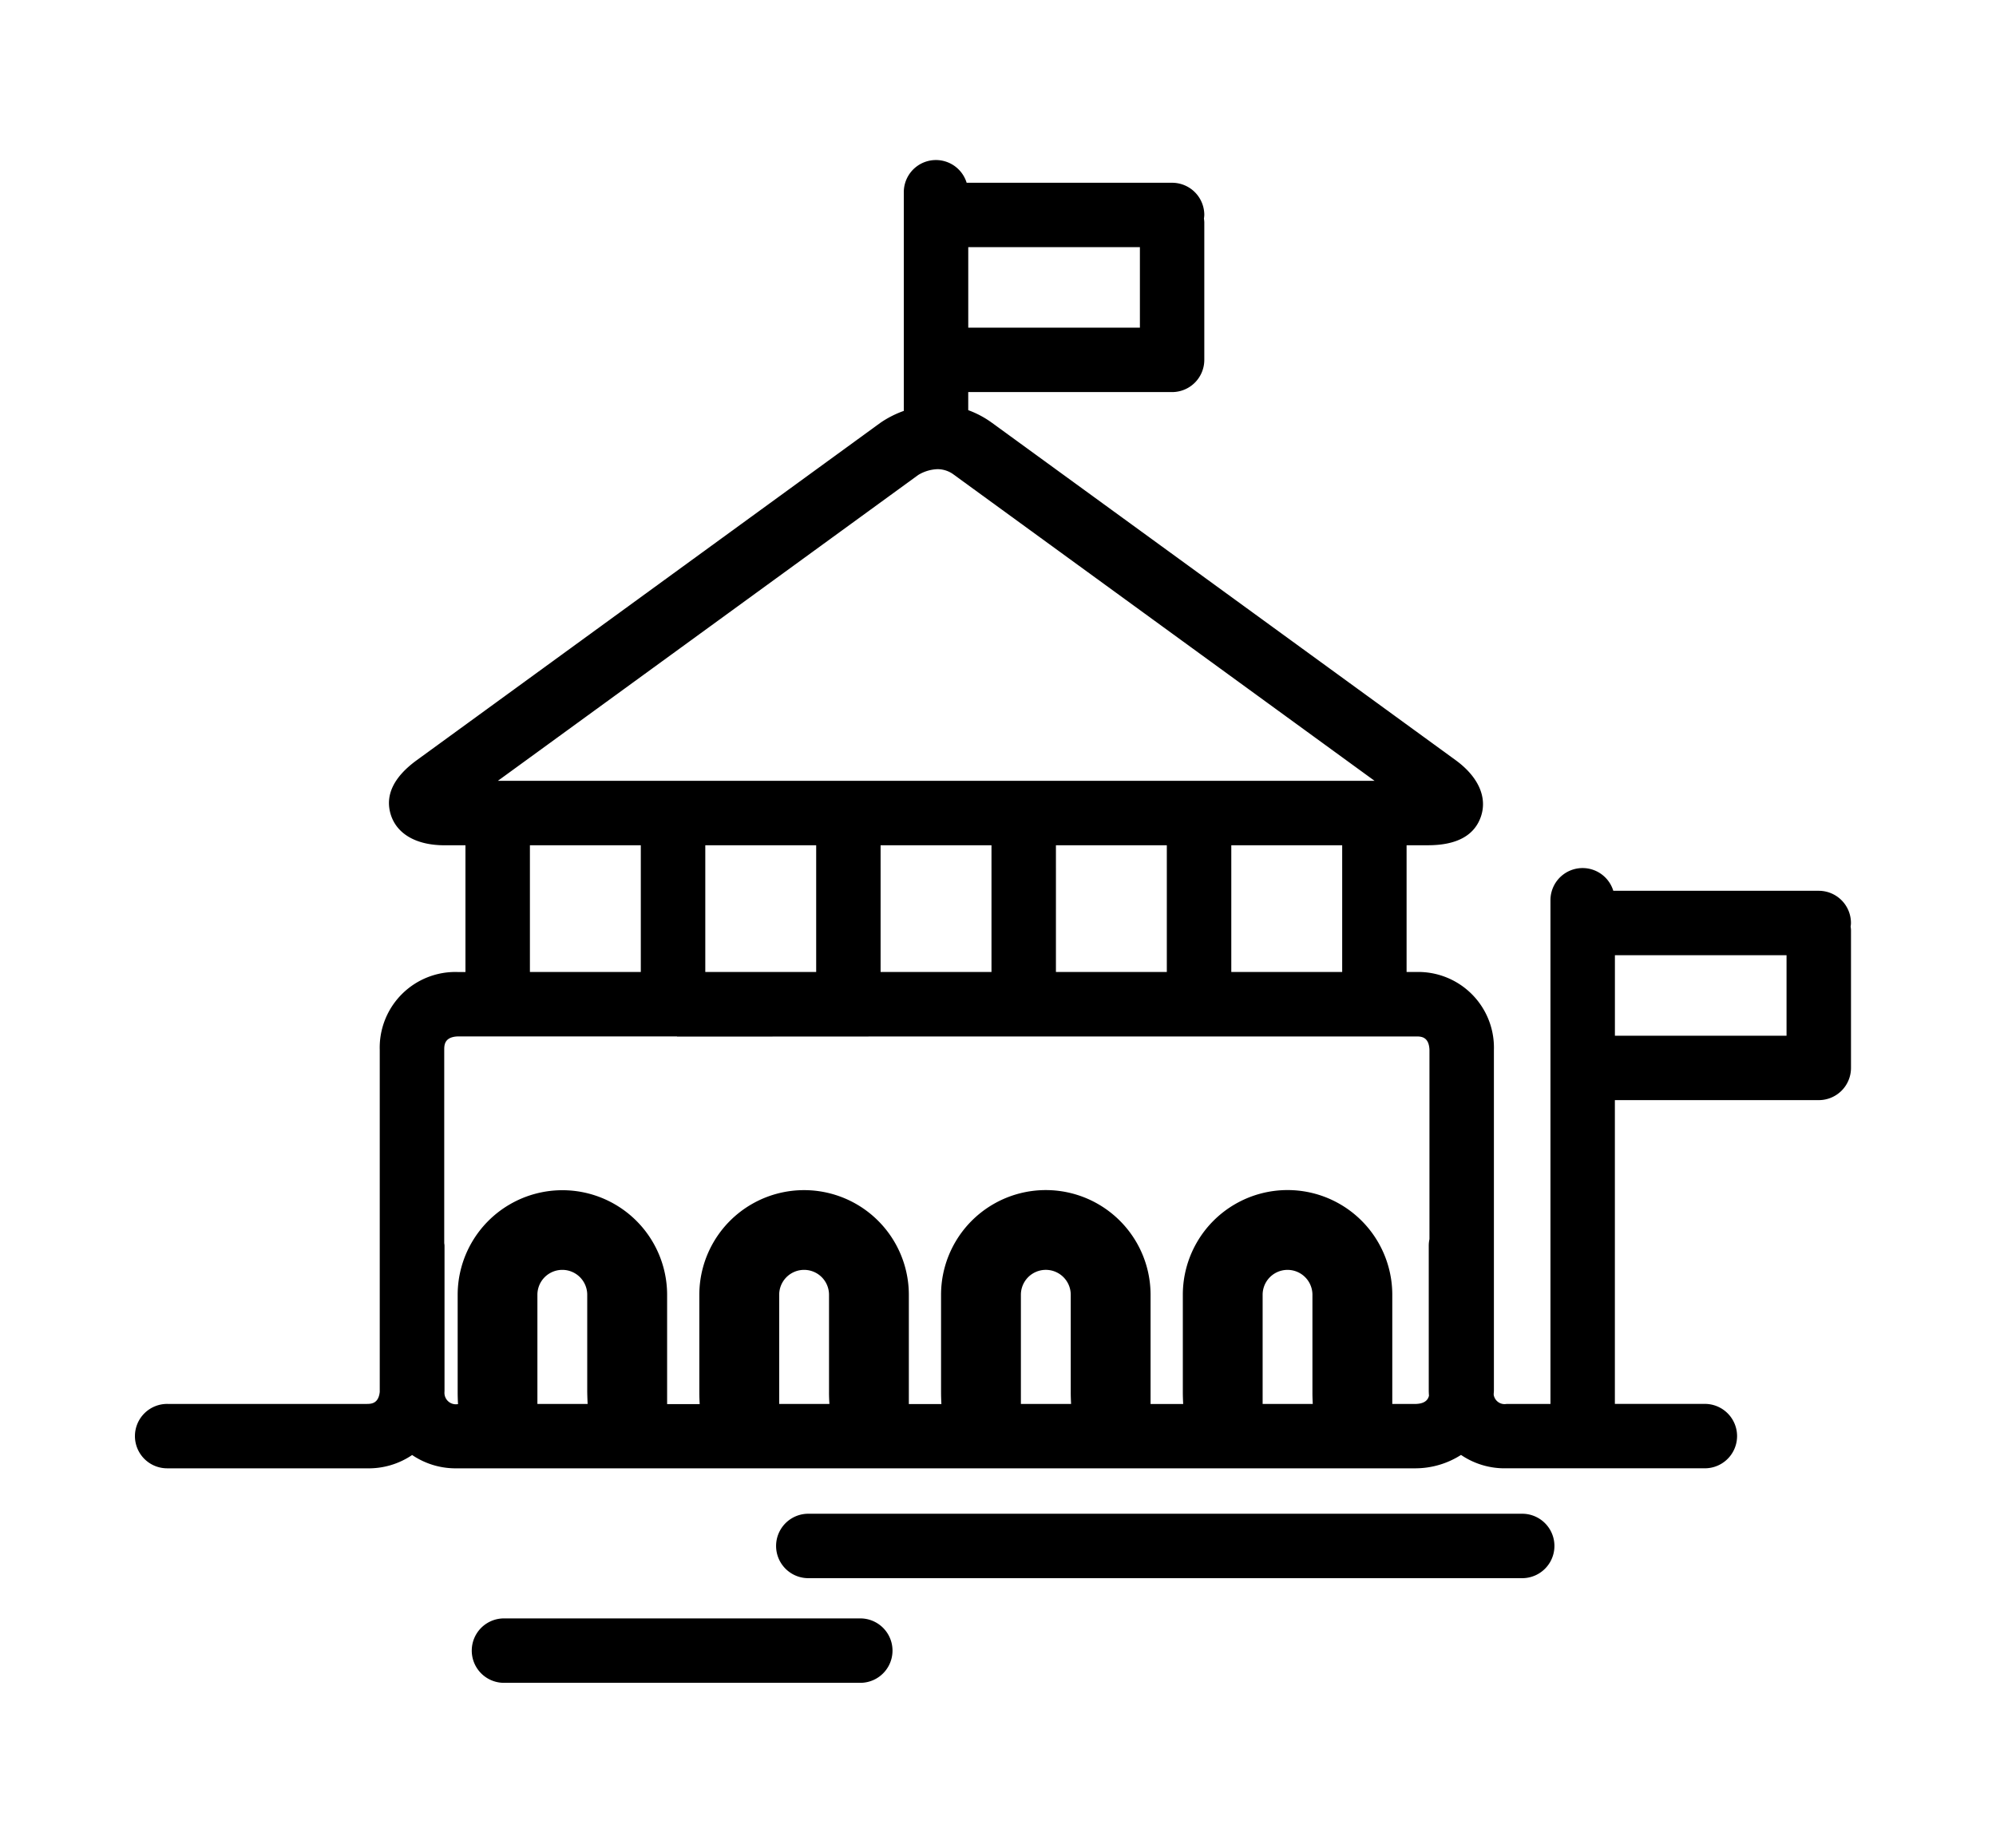 <svg xmlns="http://www.w3.org/2000/svg" width="162" height="150" viewBox="0 0 162 150">
  <g id="Group_35" data-name="Group 35" transform="translate(-237 -63)">
    <rect id="Rectangle_2" data-name="Rectangle 2" width="162" height="150" transform="translate(237 63)" fill="none"/>
    <g id="Institution" transform="translate(238.573 76)">
      <g id="Group_25" data-name="Group 25" transform="translate(9.427)">
        <path id="Path_7" data-name="Path 7" d="M101.293,77.214H43.249a2.615,2.615,0,0,0,0,5.229h58.044a2.615,2.615,0,0,0,0-5.229Z" transform="translate(11.304 32.665)"/>
        <path id="Path_8" data-name="Path 8" d="M58.456,81.966H29.433a2.615,2.615,0,0,0,0,5.229H58.454a2.615,2.615,0,0,0,0-5.229Z" transform="translate(0.42 36.409)"/>
        <path id="Path_9" data-name="Path 9" d="M150.811,77.677a2.614,2.614,0,0,0-2.614-2.614H131.522a2.607,2.607,0,0,0-5.1.778v40.876h-3.559a.893.893,0,0,1-1.049-.754c0-.111.018-.22.018-.336V87.973a6.141,6.141,0,0,0-6.32-6.318h-.767V71.366h1.731c2.353,0,3.8-.8,4.316-2.371.508-1.557-.247-3.211-2.068-4.537L81.1,37.08a7.834,7.834,0,0,0-1.933-1.032V34.58H95.711a2.615,2.615,0,0,0,2.616-2.614V20.789a2.674,2.674,0,0,0-.03-.293,2.67,2.67,0,0,0,.03-.293,2.614,2.614,0,0,0-2.616-2.614H79.038a2.607,2.607,0,0,0-5.1.778v17.74a8.205,8.205,0,0,0-1.906.971L34.411,64.46c-1.9,1.384-2.607,2.884-2.1,4.457.508,1.557,2.088,2.451,4.343,2.451h1.706V81.656h-.636a6.141,6.141,0,0,0-6.32,6.318v27.654c0,.038,0,.075,0,.111-.1.965-.7.978-1.073.978H14.2a2.614,2.614,0,1,0,0,5.227H30.339a6.278,6.278,0,0,0,3.694-1.08,6.287,6.287,0,0,0,3.694,1.08h77.787a6.889,6.889,0,0,0,3.649-1.087,6.284,6.284,0,0,0,3.7,1.085h16.142a2.614,2.614,0,0,0,0-5.227h-7.355V92.056H148.2a2.614,2.614,0,0,0,2.614-2.616V78.265a2.26,2.26,0,0,0-.03-.293A2.011,2.011,0,0,0,150.811,77.677Zm-41.293,3.978h-9V71.366h9ZM66.826,71.366V81.655h-9V71.366Zm5.228,0h9V81.655h-9Zm14.231,0h9V81.655h-9ZM79.169,22.817H93.1v6.534H79.169ZM75.11,41.308a3.22,3.22,0,0,1,1.57-.47,2.205,2.205,0,0,1,1.346.468l34.122,24.832H40.989ZM43.592,71.366h9V81.655h-9Zm4.686,45.353H44.2v-8.862a2.022,2.022,0,1,1,4.044,0v7.866C48.249,116.075,48.261,116.4,48.277,116.718Zm19.619,0H63.824v-8.862a2.022,2.022,0,1,1,4.044,0v7.866C67.866,116.075,67.879,116.4,67.9,116.718Zm19.617,0H83.441v-8.862a2.023,2.023,0,1,1,4.046,0v7.866C87.485,116.075,87.5,116.4,87.514,116.718Zm19.616,0h-4.069v-8.862a2.021,2.021,0,1,1,4.042,0v7.866C107.1,116.075,107.115,116.4,107.13,116.718Zm8.385,0h-1.931v-8.862a8.5,8.5,0,1,0-17,0v7.866c0,.352.011.681.029,1H93.966v-8.862a8.5,8.5,0,1,0-17.005,0v7.866c0,.352.011.681.029,1H74.347v-8.862a8.5,8.5,0,1,0-17.005,0v7.866c0,.352.011.681.029,1H54.728v-8.862a8.5,8.5,0,1,0-17,0v7.866c0,.352.011.681.029,1h-.027a.928.928,0,0,1-1.074-.955c0-.045.005-.093.005-.136V103.877c0-.077-.016-.148-.023-.223V87.974c0-.365,0-1.044,1.091-1.089H55.53V86.9l23.259-.013h36.721c.392,0,1.048,0,1.091,1.089v15.361a2.565,2.565,0,0,0-.057.542v11.751c0,.136.007.277.018.42C116.489,116.364,116.253,116.688,115.514,116.718Zm16.138-36.426h13.93v6.534h-13.93Z" transform="translate(-11.583 -15.753)"/>
      </g>
    </g>
  </g>
</svg>
